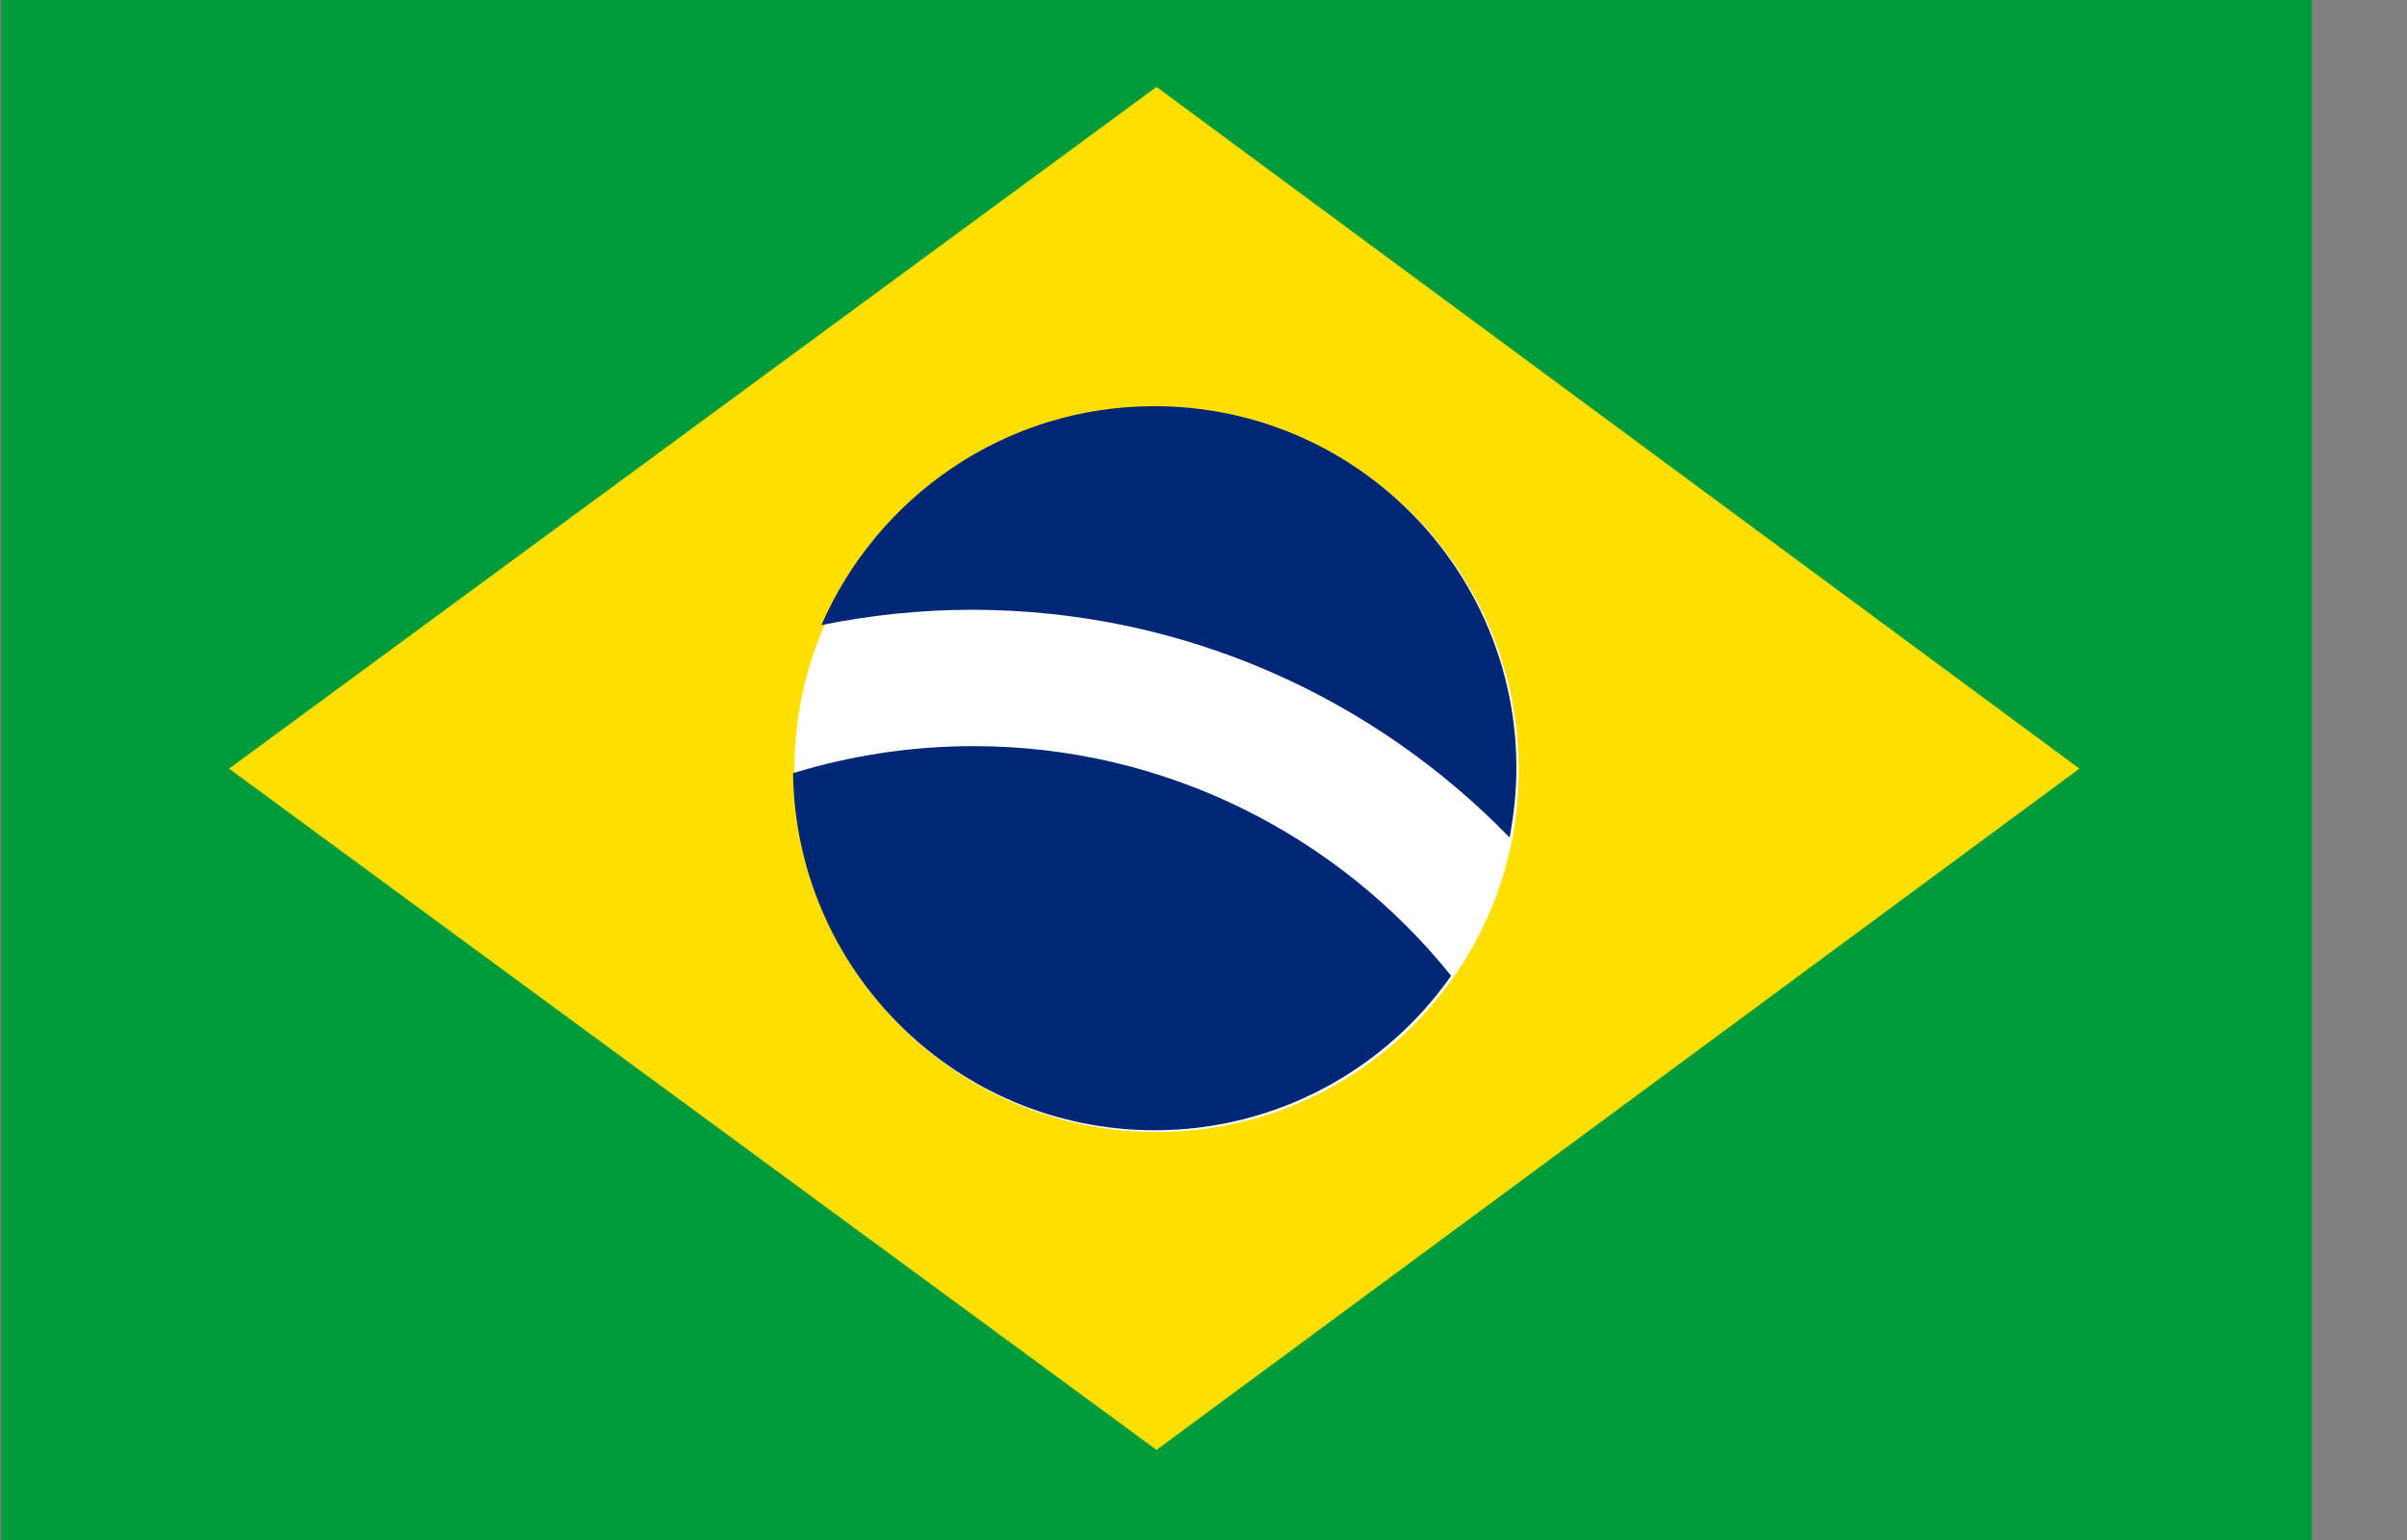 <?xml version="1.0" encoding="UTF-8"?> <svg xmlns="http://www.w3.org/2000/svg" width="25" height="16" viewBox="0 0 25 16" fill="none"><rect x="0" y="0" width="25" height="16" fill="#808080" stroke="none"/><g clip-path="url(#clip0_3264_15916)"><path d="M0.012 0H24.012V16H0.012V0Z" fill="#009B3A"></path><path d="M12.012 0.903L21.598 7.986L12.012 15.064L2.379 7.986L12.012 0.903Z" fill="#FEDF00"></path><path d="M12.012 11.761C14.09 11.761 15.774 10.077 15.774 8C15.774 5.923 14.09 4.239 12.012 4.239C9.935 4.239 8.251 5.923 8.251 8C8.251 10.077 9.935 11.761 12.012 11.761Z" fill="white"></path><path d="M10.113 7.752C9.463 7.752 8.831 7.85 8.237 8.033C8.265 10.086 9.935 11.743 11.993 11.743C13.266 11.743 14.393 11.106 15.072 10.138C13.907 8.688 12.115 7.752 10.113 7.752V7.752ZM15.68 8.702C15.722 8.468 15.75 8.229 15.75 7.981C15.75 5.904 14.066 4.22 11.989 4.22C10.44 4.22 9.112 5.16 8.532 6.494C9.041 6.391 9.565 6.335 10.103 6.335C12.293 6.339 14.267 7.247 15.68 8.702V8.702Z" fill="#002776"></path></g><defs><clipPath id="clip0_3264_15916"><rect width="24" height="16" fill="white" transform="translate(0.012)"></rect></clipPath></defs></svg> 